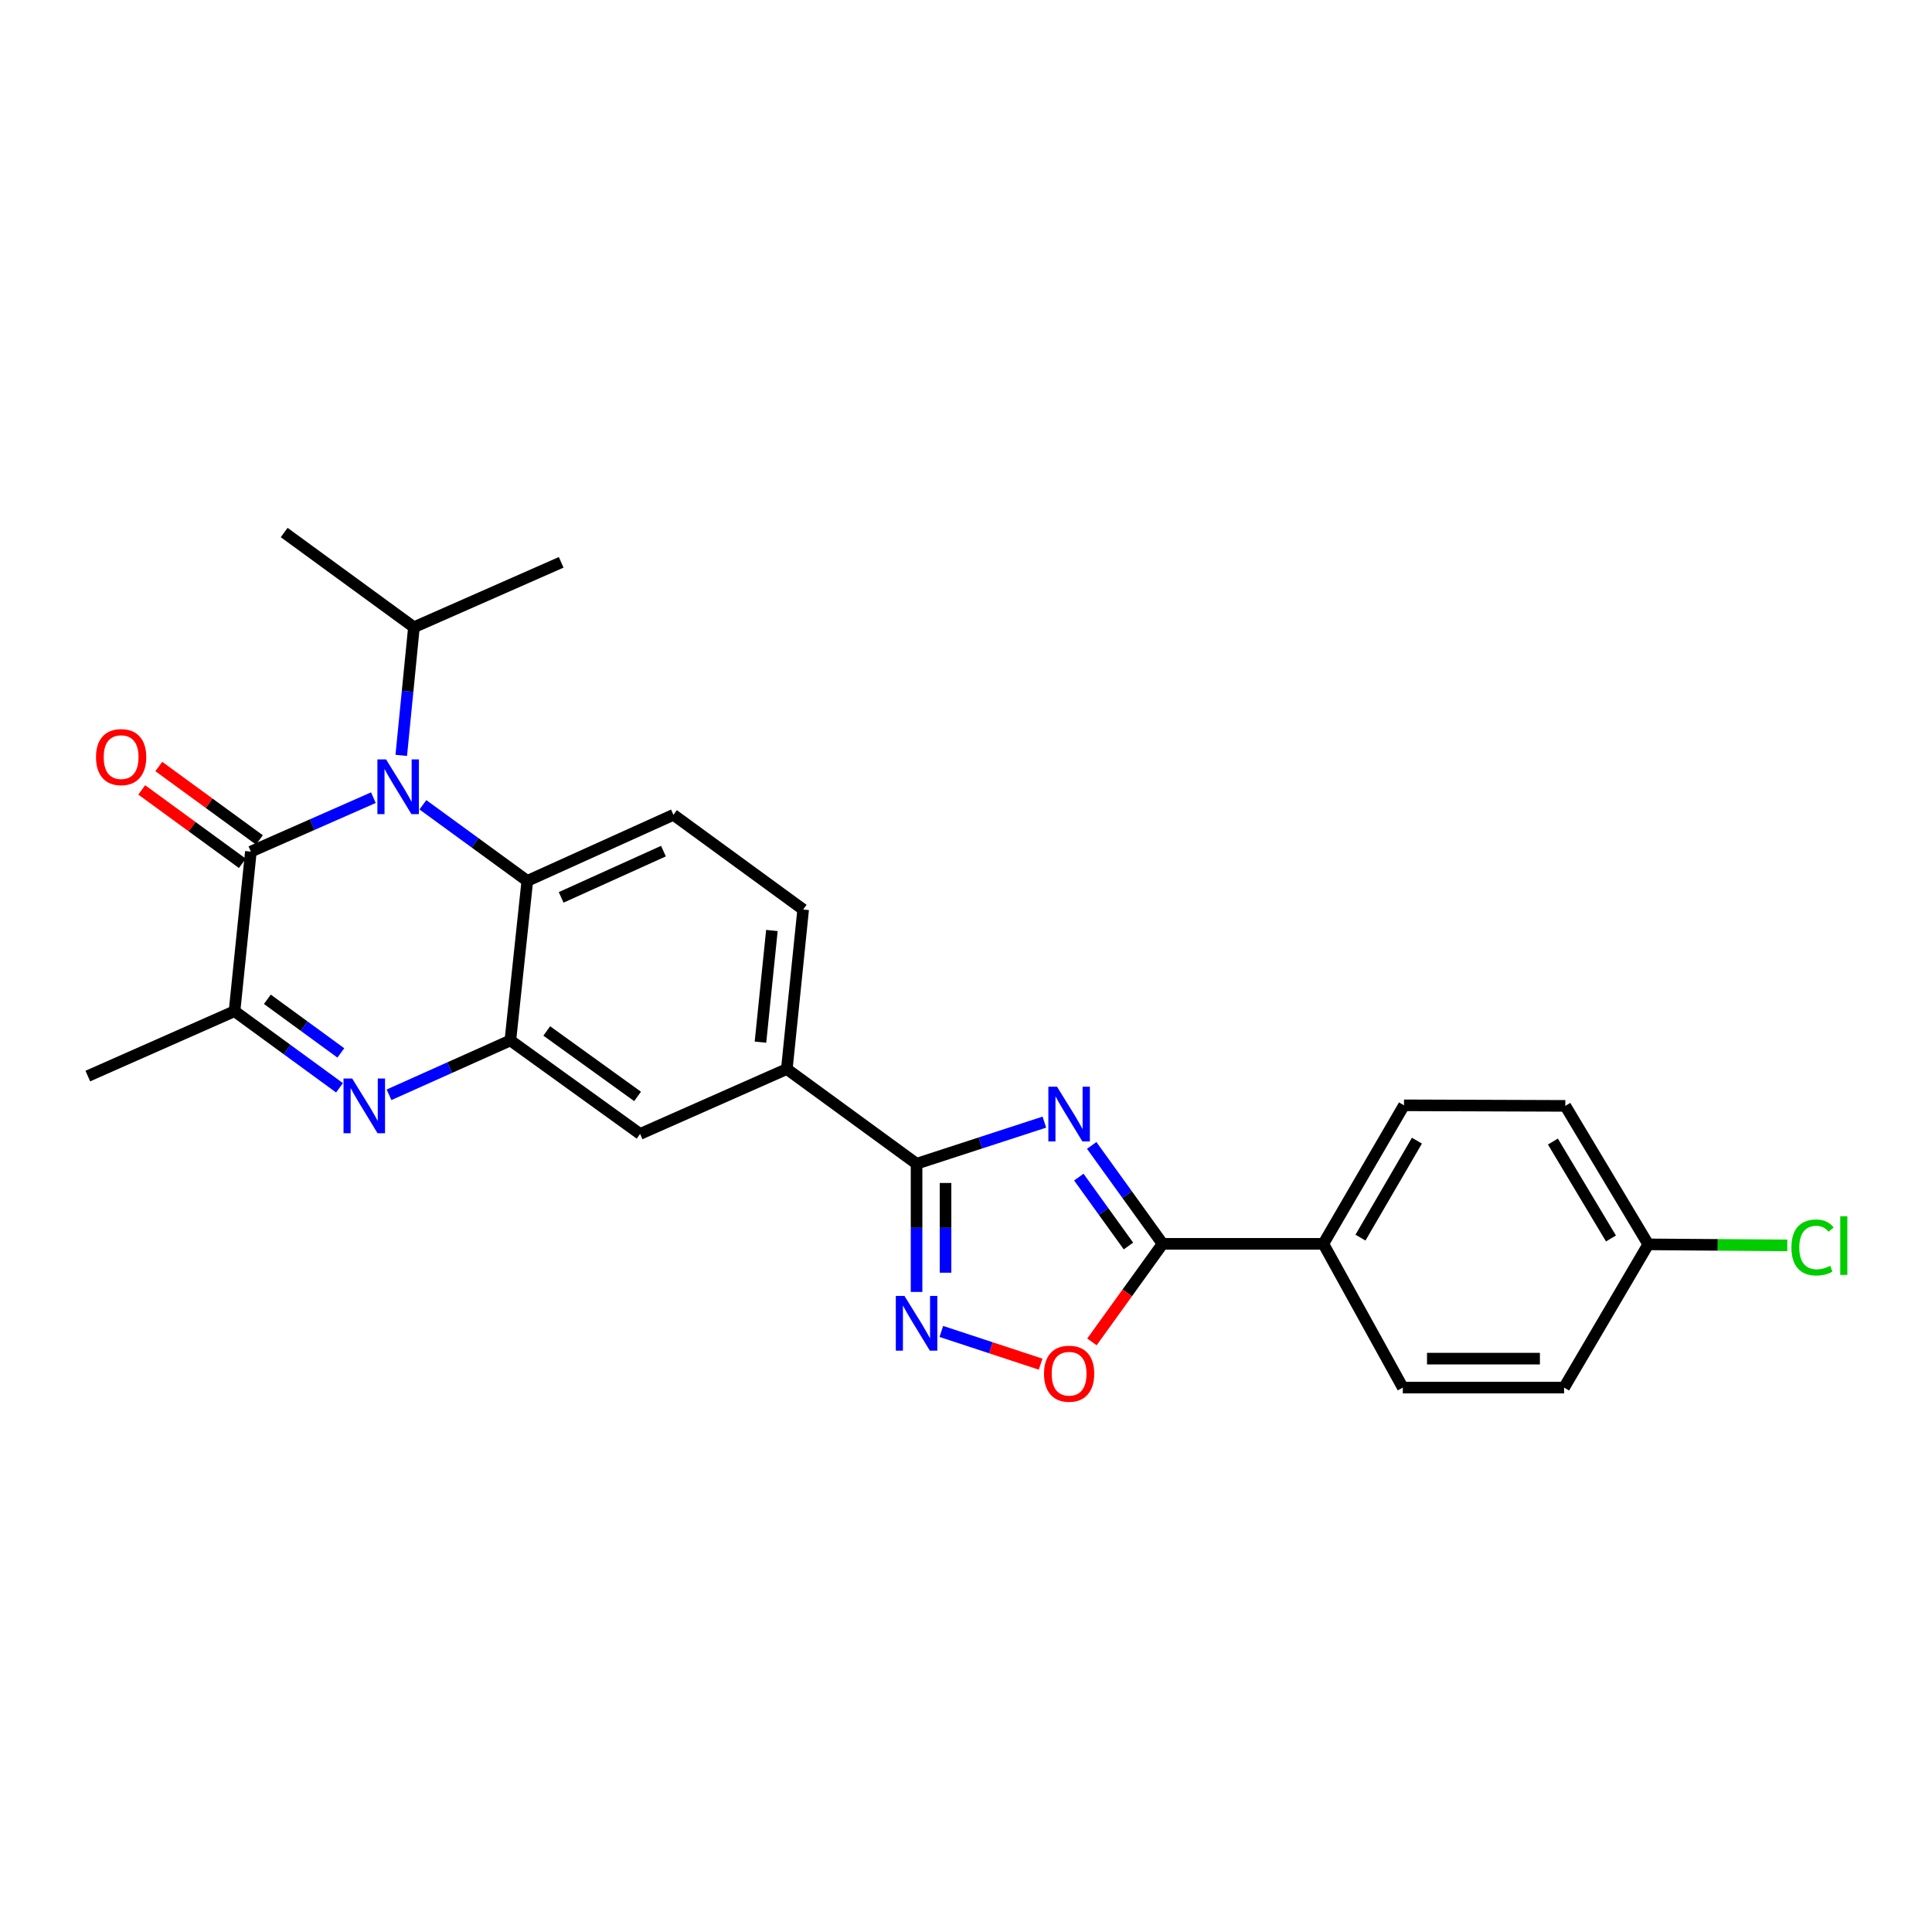 <?xml version='1.0' encoding='iso-8859-1'?>
<svg version='1.1' baseProfile='full'
              xmlns='http://www.w3.org/2000/svg'
                      xmlns:rdkit='http://www.rdkit.org/xml'
                      xmlns:xlink='http://www.w3.org/1999/xlink'
                  xml:space='preserve'
width='1000px' height='1000px' viewBox='0 0 1000 1000'>
<!-- END OF HEADER -->
<rect style='opacity:1.0;fill:#FFFFFF;stroke:none' width='1000' height='1000' x='0' y='0'> </rect>
<path class='bond-3' d='M 540.556,580.813 L 507.484,591.583' style='fill:none;fill-rule:evenodd;stroke:#0000FF;stroke-width:6px;stroke-linecap:butt;stroke-linejoin:miter;stroke-opacity:1' />
<path class='bond-3' d='M 507.484,591.583 L 474.411,602.352' style='fill:none;fill-rule:evenodd;stroke:#000000;stroke-width:6px;stroke-linecap:butt;stroke-linejoin:miter;stroke-opacity:1' />
<path class='bond-4' d='M 565.064,592.869 L 583.41,618.338' style='fill:none;fill-rule:evenodd;stroke:#0000FF;stroke-width:6px;stroke-linecap:butt;stroke-linejoin:miter;stroke-opacity:1' />
<path class='bond-4' d='M 583.41,618.338 L 601.757,643.807' style='fill:none;fill-rule:evenodd;stroke:#000000;stroke-width:6px;stroke-linecap:butt;stroke-linejoin:miter;stroke-opacity:1' />
<path class='bond-4' d='M 558.403,609.273 L 571.245,627.101' style='fill:none;fill-rule:evenodd;stroke:#0000FF;stroke-width:6px;stroke-linecap:butt;stroke-linejoin:miter;stroke-opacity:1' />
<path class='bond-4' d='M 571.245,627.101 L 584.088,644.929' style='fill:none;fill-rule:evenodd;stroke:#000000;stroke-width:6px;stroke-linecap:butt;stroke-linejoin:miter;stroke-opacity:1' />
<path class='bond-0' d='M 218.892,416.558 L 245.914,436.254' style='fill:none;fill-rule:evenodd;stroke:#0000FF;stroke-width:6px;stroke-linecap:butt;stroke-linejoin:miter;stroke-opacity:1' />
<path class='bond-0' d='M 245.914,436.254 L 272.935,455.949' style='fill:none;fill-rule:evenodd;stroke:#000000;stroke-width:6px;stroke-linecap:butt;stroke-linejoin:miter;stroke-opacity:1' />
<path class='bond-1' d='M 193.262,412.87 L 161.558,426.834' style='fill:none;fill-rule:evenodd;stroke:#0000FF;stroke-width:6px;stroke-linecap:butt;stroke-linejoin:miter;stroke-opacity:1' />
<path class='bond-1' d='M 161.558,426.834 L 129.855,440.798' style='fill:none;fill-rule:evenodd;stroke:#000000;stroke-width:6px;stroke-linecap:butt;stroke-linejoin:miter;stroke-opacity:1' />
<path class='bond-15' d='M 207.689,390.988 L 210.968,357.822' style='fill:none;fill-rule:evenodd;stroke:#0000FF;stroke-width:6px;stroke-linecap:butt;stroke-linejoin:miter;stroke-opacity:1' />
<path class='bond-15' d='M 210.968,357.822 L 214.247,324.655' style='fill:none;fill-rule:evenodd;stroke:#000000;stroke-width:6px;stroke-linecap:butt;stroke-linejoin:miter;stroke-opacity:1' />
<path class='bond-14' d='M 134.273,434.742 L 108.233,415.742' style='fill:none;fill-rule:evenodd;stroke:#000000;stroke-width:6px;stroke-linecap:butt;stroke-linejoin:miter;stroke-opacity:1' />
<path class='bond-14' d='M 108.233,415.742 L 82.193,396.743' style='fill:none;fill-rule:evenodd;stroke:#FF0000;stroke-width:6px;stroke-linecap:butt;stroke-linejoin:miter;stroke-opacity:1' />
<path class='bond-14' d='M 125.436,446.854 L 99.396,427.854' style='fill:none;fill-rule:evenodd;stroke:#000000;stroke-width:6px;stroke-linecap:butt;stroke-linejoin:miter;stroke-opacity:1' />
<path class='bond-14' d='M 99.396,427.854 L 73.356,408.854' style='fill:none;fill-rule:evenodd;stroke:#FF0000;stroke-width:6px;stroke-linecap:butt;stroke-linejoin:miter;stroke-opacity:1' />
<path class='bond-29' d='M 129.855,440.798 L 121.392,523.391' style='fill:none;fill-rule:evenodd;stroke:#000000;stroke-width:6px;stroke-linecap:butt;stroke-linejoin:miter;stroke-opacity:1' />
<path class='bond-2' d='M 201.362,566.661 L 232.763,552.593' style='fill:none;fill-rule:evenodd;stroke:#0000FF;stroke-width:6px;stroke-linecap:butt;stroke-linejoin:miter;stroke-opacity:1' />
<path class='bond-2' d='M 232.763,552.593 L 264.164,538.525' style='fill:none;fill-rule:evenodd;stroke:#000000;stroke-width:6px;stroke-linecap:butt;stroke-linejoin:miter;stroke-opacity:1' />
<path class='bond-8' d='M 175.733,563.046 L 148.562,543.218' style='fill:none;fill-rule:evenodd;stroke:#0000FF;stroke-width:6px;stroke-linecap:butt;stroke-linejoin:miter;stroke-opacity:1' />
<path class='bond-8' d='M 148.562,543.218 L 121.392,523.391' style='fill:none;fill-rule:evenodd;stroke:#000000;stroke-width:6px;stroke-linecap:butt;stroke-linejoin:miter;stroke-opacity:1' />
<path class='bond-8' d='M 176.419,544.987 L 157.4,531.108' style='fill:none;fill-rule:evenodd;stroke:#0000FF;stroke-width:6px;stroke-linecap:butt;stroke-linejoin:miter;stroke-opacity:1' />
<path class='bond-8' d='M 157.4,531.108 L 138.381,517.228' style='fill:none;fill-rule:evenodd;stroke:#000000;stroke-width:6px;stroke-linecap:butt;stroke-linejoin:miter;stroke-opacity:1' />
<path class='bond-6' d='M 474.411,602.352 L 474.411,635.528' style='fill:none;fill-rule:evenodd;stroke:#000000;stroke-width:6px;stroke-linecap:butt;stroke-linejoin:miter;stroke-opacity:1' />
<path class='bond-6' d='M 474.411,635.528 L 474.411,668.704' style='fill:none;fill-rule:evenodd;stroke:#0000FF;stroke-width:6px;stroke-linecap:butt;stroke-linejoin:miter;stroke-opacity:1' />
<path class='bond-6' d='M 489.404,612.305 L 489.404,635.528' style='fill:none;fill-rule:evenodd;stroke:#000000;stroke-width:6px;stroke-linecap:butt;stroke-linejoin:miter;stroke-opacity:1' />
<path class='bond-6' d='M 489.404,635.528 L 489.404,658.751' style='fill:none;fill-rule:evenodd;stroke:#0000FF;stroke-width:6px;stroke-linecap:butt;stroke-linejoin:miter;stroke-opacity:1' />
<path class='bond-10' d='M 474.411,602.352 L 407.261,553.334' style='fill:none;fill-rule:evenodd;stroke:#000000;stroke-width:6px;stroke-linecap:butt;stroke-linejoin:miter;stroke-opacity:1' />
<path class='bond-9' d='M 601.757,643.807 L 583.47,669.183' style='fill:none;fill-rule:evenodd;stroke:#000000;stroke-width:6px;stroke-linecap:butt;stroke-linejoin:miter;stroke-opacity:1' />
<path class='bond-9' d='M 583.47,669.183 L 565.183,694.56' style='fill:none;fill-rule:evenodd;stroke:#FF0000;stroke-width:6px;stroke-linecap:butt;stroke-linejoin:miter;stroke-opacity:1' />
<path class='bond-13' d='M 601.757,643.807 L 684.958,643.807' style='fill:none;fill-rule:evenodd;stroke:#000000;stroke-width:6px;stroke-linecap:butt;stroke-linejoin:miter;stroke-opacity:1' />
<path class='bond-5' d='M 264.164,538.525 L 331.315,586.926' style='fill:none;fill-rule:evenodd;stroke:#000000;stroke-width:6px;stroke-linecap:butt;stroke-linejoin:miter;stroke-opacity:1' />
<path class='bond-5' d='M 283.003,533.623 L 330.009,567.504' style='fill:none;fill-rule:evenodd;stroke:#000000;stroke-width:6px;stroke-linecap:butt;stroke-linejoin:miter;stroke-opacity:1' />
<path class='bond-28' d='M 264.164,538.525 L 272.935,455.949' style='fill:none;fill-rule:evenodd;stroke:#000000;stroke-width:6px;stroke-linecap:butt;stroke-linejoin:miter;stroke-opacity:1' />
<path class='bond-26' d='M 487.23,689.153 L 512.931,697.622' style='fill:none;fill-rule:evenodd;stroke:#0000FF;stroke-width:6px;stroke-linecap:butt;stroke-linejoin:miter;stroke-opacity:1' />
<path class='bond-26' d='M 512.931,697.622 L 538.631,706.091' style='fill:none;fill-rule:evenodd;stroke:#FF0000;stroke-width:6px;stroke-linecap:butt;stroke-linejoin:miter;stroke-opacity:1' />
<path class='bond-7' d='M 272.935,455.949 L 348.564,421.749' style='fill:none;fill-rule:evenodd;stroke:#000000;stroke-width:6px;stroke-linecap:butt;stroke-linejoin:miter;stroke-opacity:1' />
<path class='bond-7' d='M 290.457,464.48 L 343.397,440.54' style='fill:none;fill-rule:evenodd;stroke:#000000;stroke-width:6px;stroke-linecap:butt;stroke-linejoin:miter;stroke-opacity:1' />
<path class='bond-23' d='M 121.392,523.391 L 45.455,556.966' style='fill:none;fill-rule:evenodd;stroke:#000000;stroke-width:6px;stroke-linecap:butt;stroke-linejoin:miter;stroke-opacity:1' />
<path class='bond-11' d='M 407.261,553.334 L 331.315,586.926' style='fill:none;fill-rule:evenodd;stroke:#000000;stroke-width:6px;stroke-linecap:butt;stroke-linejoin:miter;stroke-opacity:1' />
<path class='bond-16' d='M 407.261,553.334 L 415.715,470.758' style='fill:none;fill-rule:evenodd;stroke:#000000;stroke-width:6px;stroke-linecap:butt;stroke-linejoin:miter;stroke-opacity:1' />
<path class='bond-16' d='M 393.614,539.421 L 399.532,481.618' style='fill:none;fill-rule:evenodd;stroke:#000000;stroke-width:6px;stroke-linecap:butt;stroke-linejoin:miter;stroke-opacity:1' />
<path class='bond-12' d='M 348.564,421.749 L 415.715,470.758' style='fill:none;fill-rule:evenodd;stroke:#000000;stroke-width:6px;stroke-linecap:butt;stroke-linejoin:miter;stroke-opacity:1' />
<path class='bond-17' d='M 684.958,643.807 L 726.704,572.109' style='fill:none;fill-rule:evenodd;stroke:#000000;stroke-width:6px;stroke-linecap:butt;stroke-linejoin:miter;stroke-opacity:1' />
<path class='bond-17' d='M 704.176,640.596 L 733.399,590.407' style='fill:none;fill-rule:evenodd;stroke:#000000;stroke-width:6px;stroke-linecap:butt;stroke-linejoin:miter;stroke-opacity:1' />
<path class='bond-18' d='M 684.958,643.807 L 726.096,718.22' style='fill:none;fill-rule:evenodd;stroke:#000000;stroke-width:6px;stroke-linecap:butt;stroke-linejoin:miter;stroke-opacity:1' />
<path class='bond-24' d='M 214.247,324.655 L 147.096,275.637' style='fill:none;fill-rule:evenodd;stroke:#000000;stroke-width:6px;stroke-linecap:butt;stroke-linejoin:miter;stroke-opacity:1' />
<path class='bond-25' d='M 214.247,324.655 L 290.468,291.063' style='fill:none;fill-rule:evenodd;stroke:#000000;stroke-width:6px;stroke-linecap:butt;stroke-linejoin:miter;stroke-opacity:1' />
<path class='bond-21' d='M 726.704,572.109 L 810.205,572.4' style='fill:none;fill-rule:evenodd;stroke:#000000;stroke-width:6px;stroke-linecap:butt;stroke-linejoin:miter;stroke-opacity:1' />
<path class='bond-20' d='M 726.096,718.22 L 809.572,718.22' style='fill:none;fill-rule:evenodd;stroke:#000000;stroke-width:6px;stroke-linecap:butt;stroke-linejoin:miter;stroke-opacity:1' />
<path class='bond-20' d='M 738.618,703.228 L 797.051,703.228' style='fill:none;fill-rule:evenodd;stroke:#000000;stroke-width:6px;stroke-linecap:butt;stroke-linejoin:miter;stroke-opacity:1' />
<path class='bond-19' d='M 853.134,644.082 L 809.572,718.22' style='fill:none;fill-rule:evenodd;stroke:#000000;stroke-width:6px;stroke-linecap:butt;stroke-linejoin:miter;stroke-opacity:1' />
<path class='bond-22' d='M 853.134,644.082 L 889.12,644.35' style='fill:none;fill-rule:evenodd;stroke:#000000;stroke-width:6px;stroke-linecap:butt;stroke-linejoin:miter;stroke-opacity:1' />
<path class='bond-22' d='M 889.12,644.35 L 925.105,644.618' style='fill:none;fill-rule:evenodd;stroke:#00CC00;stroke-width:6px;stroke-linecap:butt;stroke-linejoin:miter;stroke-opacity:1' />
<path class='bond-27' d='M 853.134,644.082 L 810.205,572.4' style='fill:none;fill-rule:evenodd;stroke:#000000;stroke-width:6px;stroke-linecap:butt;stroke-linejoin:miter;stroke-opacity:1' />
<path class='bond-27' d='M 833.832,641.033 L 803.782,590.855' style='fill:none;fill-rule:evenodd;stroke:#000000;stroke-width:6px;stroke-linecap:butt;stroke-linejoin:miter;stroke-opacity:1' />
<path  class='atom-0' d='M 547.112 562.48
L 556.392 577.48
Q 557.312 578.96, 558.792 581.64
Q 560.272 584.32, 560.352 584.48
L 560.352 562.48
L 564.112 562.48
L 564.112 590.8
L 560.232 590.8
L 550.272 574.4
Q 549.112 572.48, 547.872 570.28
Q 546.672 568.08, 546.312 567.4
L 546.312 590.8
L 542.632 590.8
L 542.632 562.48
L 547.112 562.48
' fill='#0000FF'/>
<path  class='atom-1' d='M 199.824 393.063
L 209.104 408.063
Q 210.024 409.543, 211.504 412.223
Q 212.984 414.903, 213.064 415.063
L 213.064 393.063
L 216.824 393.063
L 216.824 421.383
L 212.944 421.383
L 202.984 404.983
Q 201.824 403.063, 200.584 400.863
Q 199.384 398.663, 199.024 397.983
L 199.024 421.383
L 195.344 421.383
L 195.344 393.063
L 199.824 393.063
' fill='#0000FF'/>
<path  class='atom-3' d='M 182.291 558.24
L 191.571 573.24
Q 192.491 574.72, 193.971 577.4
Q 195.451 580.08, 195.531 580.24
L 195.531 558.24
L 199.291 558.24
L 199.291 586.56
L 195.411 586.56
L 185.451 570.16
Q 184.291 568.24, 183.051 566.04
Q 181.851 563.84, 181.491 563.16
L 181.491 586.56
L 177.811 586.56
L 177.811 558.24
L 182.291 558.24
' fill='#0000FF'/>
<path  class='atom-7' d='M 468.151 670.768
L 477.431 685.768
Q 478.351 687.248, 479.831 689.928
Q 481.311 692.608, 481.391 692.768
L 481.391 670.768
L 485.151 670.768
L 485.151 699.088
L 481.271 699.088
L 471.311 682.688
Q 470.151 680.768, 468.911 678.568
Q 467.711 676.368, 467.351 675.688
L 467.351 699.088
L 463.671 699.088
L 463.671 670.768
L 468.151 670.768
' fill='#0000FF'/>
<path  class='atom-10' d='M 540.372 711.029
Q 540.372 704.229, 543.732 700.429
Q 547.092 696.629, 553.372 696.629
Q 559.652 696.629, 563.012 700.429
Q 566.372 704.229, 566.372 711.029
Q 566.372 717.909, 562.972 721.829
Q 559.572 725.709, 553.372 725.709
Q 547.132 725.709, 543.732 721.829
Q 540.372 717.949, 540.372 711.029
M 553.372 722.509
Q 557.692 722.509, 560.012 719.629
Q 562.372 716.709, 562.372 711.029
Q 562.372 705.469, 560.012 702.669
Q 557.692 699.829, 553.372 699.829
Q 549.052 699.829, 546.692 702.629
Q 544.372 705.429, 544.372 711.029
Q 544.372 716.749, 546.692 719.629
Q 549.052 722.509, 553.372 722.509
' fill='#FF0000'/>
<path  class='atom-15' d='M 49.696 391.877
Q 49.696 385.077, 53.056 381.277
Q 56.416 377.477, 62.696 377.477
Q 68.976 377.477, 72.336 381.277
Q 75.696 385.077, 75.696 391.877
Q 75.696 398.757, 72.296 402.677
Q 68.896 406.557, 62.696 406.557
Q 56.456 406.557, 53.056 402.677
Q 49.696 398.797, 49.696 391.877
M 62.696 403.357
Q 67.016 403.357, 69.336 400.477
Q 71.696 397.557, 71.696 391.877
Q 71.696 386.317, 69.336 383.517
Q 67.016 380.677, 62.696 380.677
Q 58.376 380.677, 56.016 383.477
Q 53.696 386.277, 53.696 391.877
Q 53.696 397.597, 56.016 400.477
Q 58.376 403.357, 62.696 403.357
' fill='#FF0000'/>
<path  class='atom-23' d='M 927.231 645.695
Q 927.231 638.655, 930.511 634.975
Q 933.831 631.255, 940.111 631.255
Q 945.951 631.255, 949.071 635.375
L 946.431 637.535
Q 944.151 634.535, 940.111 634.535
Q 935.831 634.535, 933.551 637.415
Q 931.311 640.255, 931.311 645.695
Q 931.311 651.295, 933.631 654.175
Q 935.991 657.055, 940.551 657.055
Q 943.671 657.055, 947.311 655.175
L 948.431 658.175
Q 946.951 659.135, 944.711 659.695
Q 942.471 660.255, 939.991 660.255
Q 933.831 660.255, 930.511 656.495
Q 927.231 652.735, 927.231 645.695
' fill='#00CC00'/>
<path  class='atom-23' d='M 952.511 629.535
L 956.191 629.535
L 956.191 659.895
L 952.511 659.895
L 952.511 629.535
' fill='#00CC00'/>
</svg>
